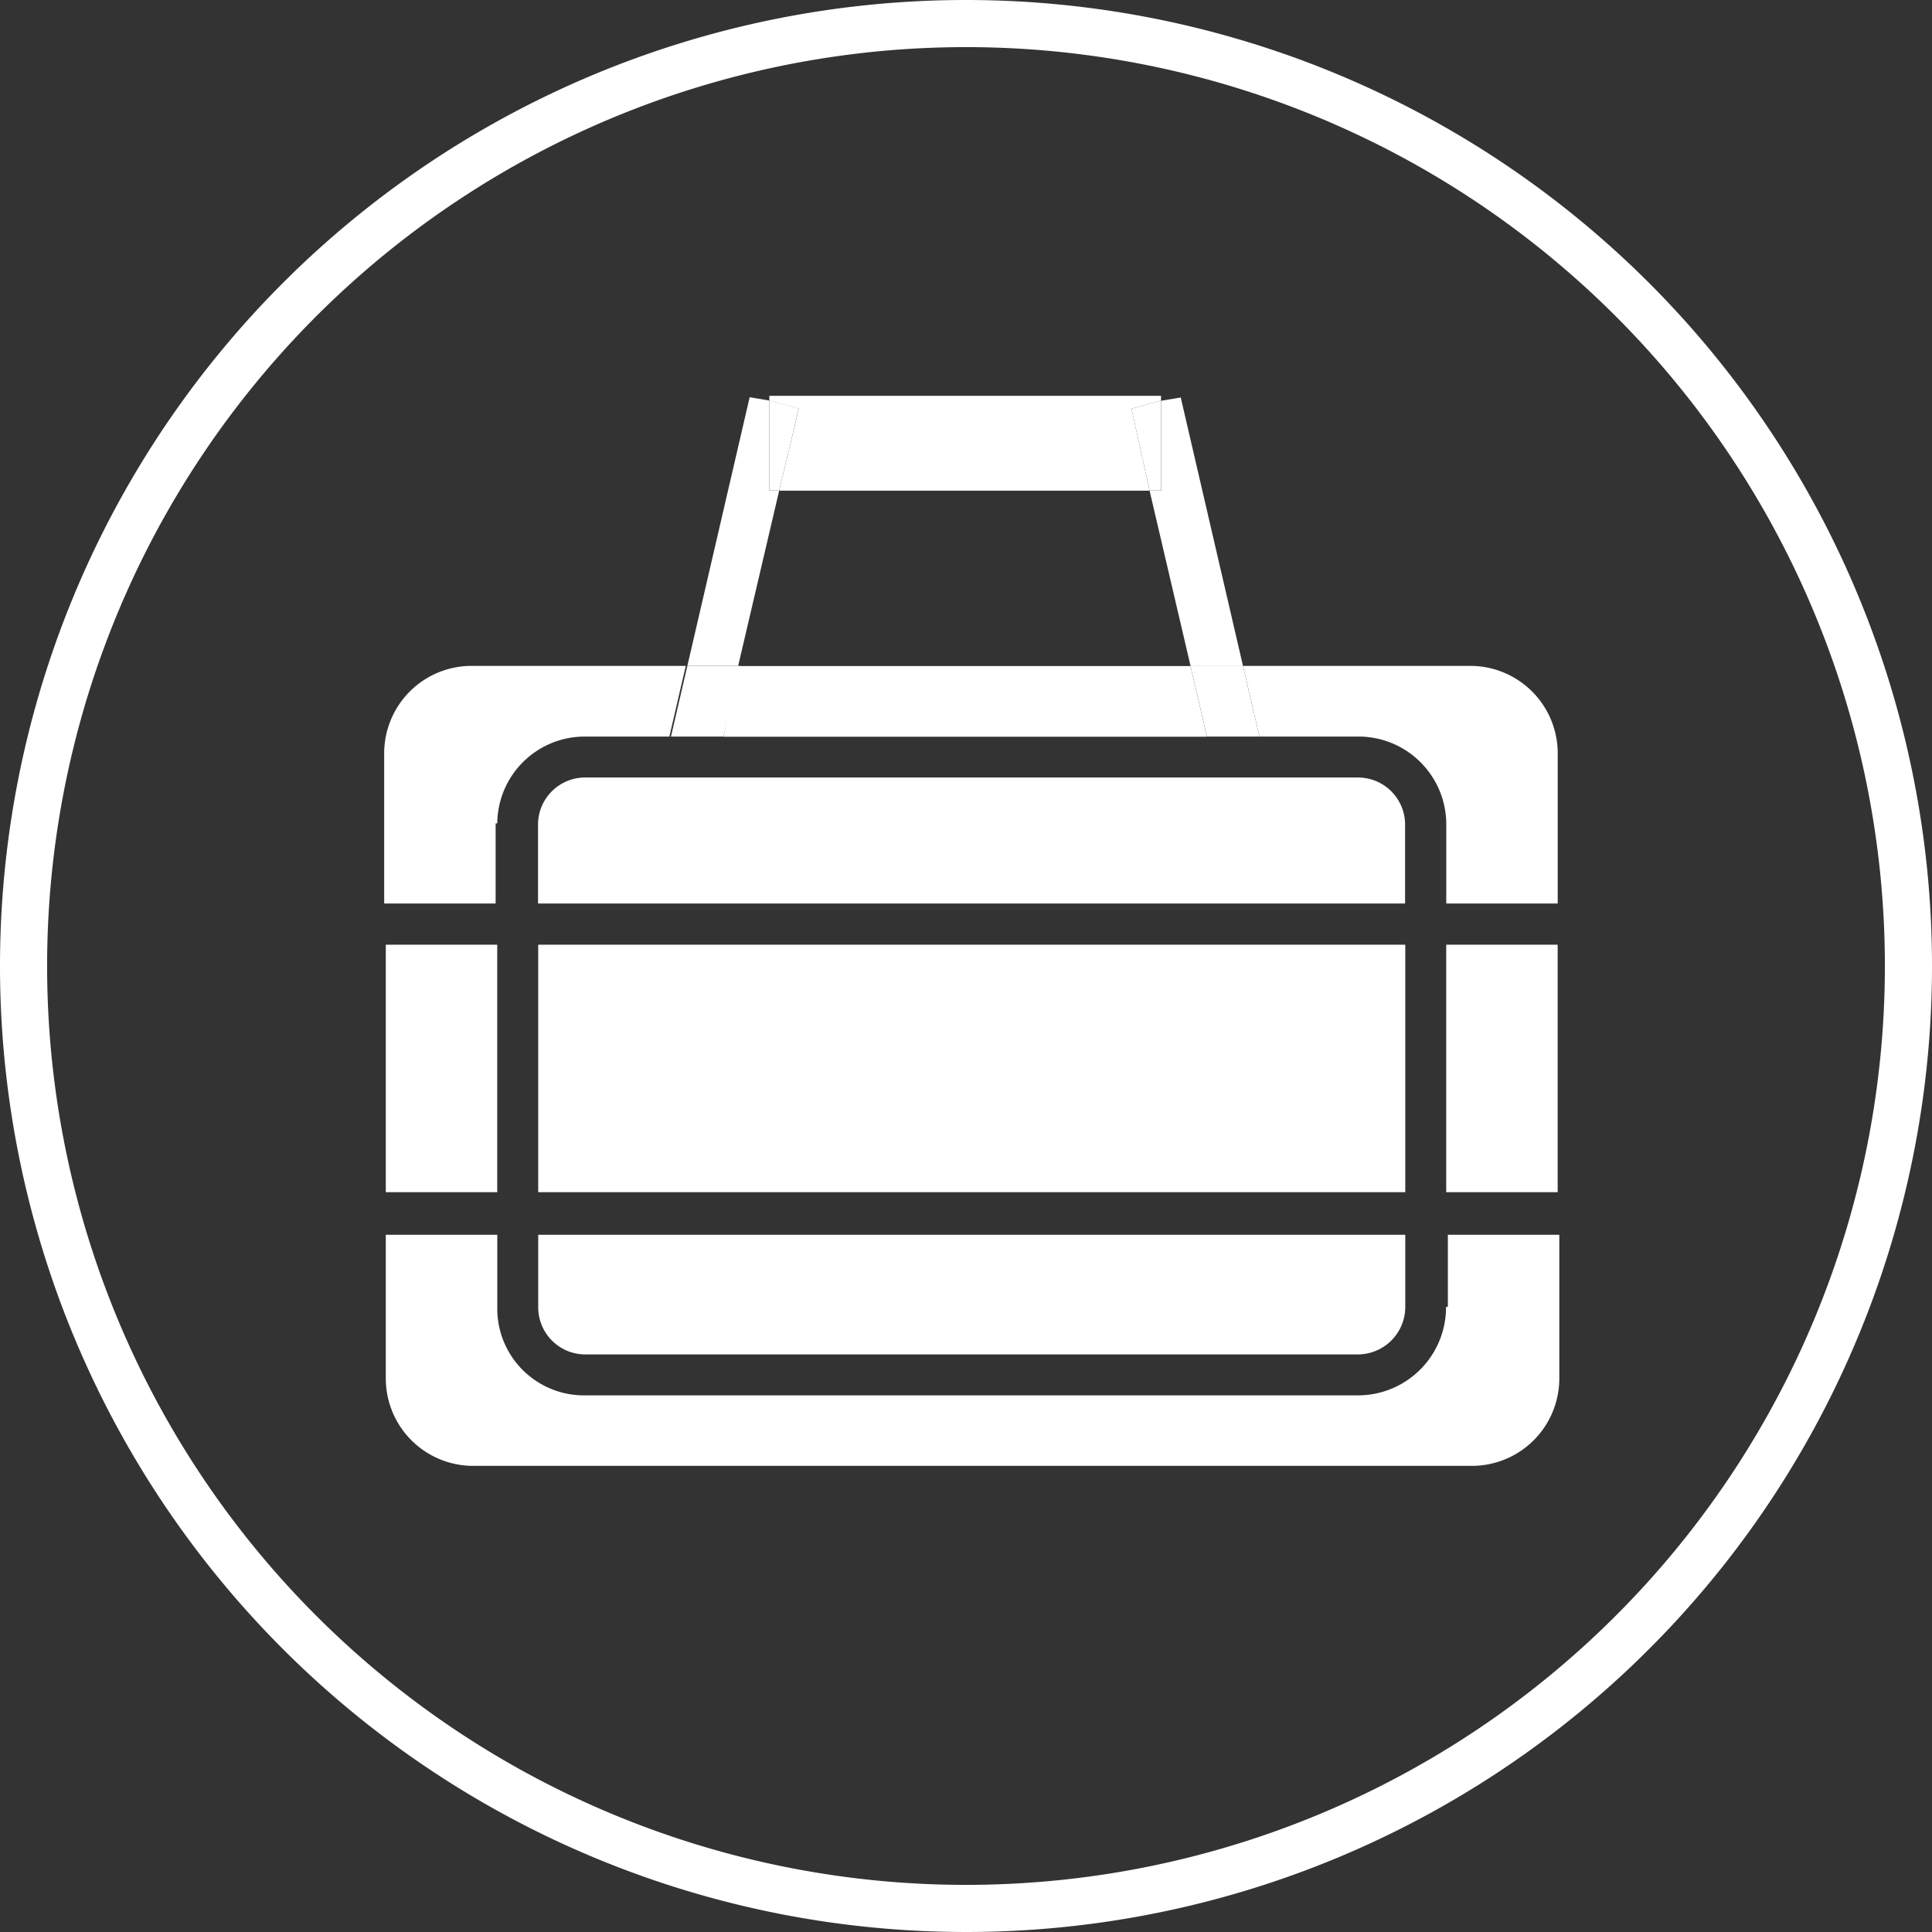<svg xmlns="http://www.w3.org/2000/svg" viewBox="0 0 41 41">
  <rect x="0" y="0" width="41" height="41" fill="#333333" stroke="none"/>
  <defs>
    <style>
      .cls-1 {
        fill: none;
        stroke: #fff;
        fill-rule: evenodd;
      }

      .cls-2 {
        fill: #fff;
      }
    </style>
  </defs>
  <g id="グループ化_215" data-name="グループ化 215" transform="translate(-490.169 -251.5)">
    <path id="パス_475" data-name="パス 475" class="cls-1" d="M268.79,20.09a20,20,0,1,1-20-20,20,20,0,0,1,20,20" transform="translate(261.879 251.91)"/>
    <path id="パス_478" data-name="パス 478" class="cls-2" d="M238.665,5.506a1.863,1.863,0,0,1,1.878,1.843v1.7h2.365v-3.2a1.856,1.856,0,0,0-1.843-1.843H236.23l.348,1.5Z" transform="translate(280.318 261.625)"/>
    <rect id="長方形_220" data-name="長方形 220" class="cls-2" width="18.4" height="5.252" transform="translate(501.591 271.548)"/>
    <path id="パス_481" data-name="パス 481" class="cls-2" d="M242.973,4.01h-9.6l-.313,1.5h10.261Z" transform="translate(272.461 261.625)"/>
    <path id="パス_476" data-name="パス 476" class="cls-2" d="M231.93,9.01a1,1,0,0,0,.974,1.009h16.417A1.009,1.009,0,0,0,250.33,9.01V7.48h-18.4Z" transform="translate(269.661 270.224)"/>
    <path id="パス_479" data-name="パス 479" class="cls-2" d="M233.39,7.349a1.856,1.856,0,0,1,1.843-1.843h1.809l.348-1.5h-4.556a1.856,1.856,0,0,0-1.844,1.843v3.2h2.365v-1.7Z" transform="translate(267.332 261.625)"/>
    <path id="パス_480" data-name="パス 480" class="cls-2" d="M249.321,4.69H232.9a1,1,0,0,0-.974.974v1.7h18.4v-1.7a1,1,0,0,0-1.009-.974" transform="translate(269.661 263.31)"/>
    <path id="パス_477" data-name="パス 477" class="cls-2" d="M253.5,9.01a1.87,1.87,0,0,1-1.878,1.878H235.209a1.841,1.841,0,0,1-1.843-1.878V7.48H231v3.061a1.856,1.856,0,0,0,1.843,1.843h21.218a1.856,1.856,0,0,0,1.843-1.843V7.48h-2.365V9.01Z" transform="translate(267.356 270.224)"/>
    <rect id="長方形_221" data-name="長方形 221" class="cls-2" width="2.365" height="5.252" transform="translate(498.356 271.548)"/>
    <rect id="長方形_222" data-name="長方形 222" class="cls-2" width="2.365" height="5.252" transform="translate(520.86 271.548)"/>
    <path id="パス_484" data-name="パス 484" class="cls-2" d="M233.549,4.377h7.861l-.383-1.739.626-.174v-.1H233.34v.1l.626.174Z" transform="translate(273.155 257.536)"/>
    <path id="パス_485" data-name="パス 485" class="cls-2" d="M235.66,4.353l.87,3.722h1.113l-1.322-5.7-.417.07V4.353Z" transform="translate(278.905 257.56)"/>
    <path id="パス_482" data-name="パス 482" class="cls-2" d="M236.258,5.506h1.113l-.348-1.5H235.91Z" transform="translate(279.524 261.625)"/>
    <path id="パス_486" data-name="パス 486" class="cls-2" d="M235.933,4.3h.243V2.39l-.626.174Z" transform="translate(278.632 257.61)"/>
    <path id="パス_487" data-name="パス 487" class="cls-2" d="M234.788,4.353h-.209V2.44l-.417-.07-1.322,5.7h1.078Z" transform="translate(271.916 257.56)"/>
    <path id="パス_483" data-name="パス 483" class="cls-2" d="M233.853,5.506l.348-1.5h-1.113l-.348,1.5Z" transform="translate(271.668 261.625)"/>
    <path id="パス_488" data-name="パス 488" class="cls-2" d="M233.549,4.3l.417-1.739-.626-.174V4.3Z" transform="translate(273.155 257.61)"/>
  </g>
</svg>
